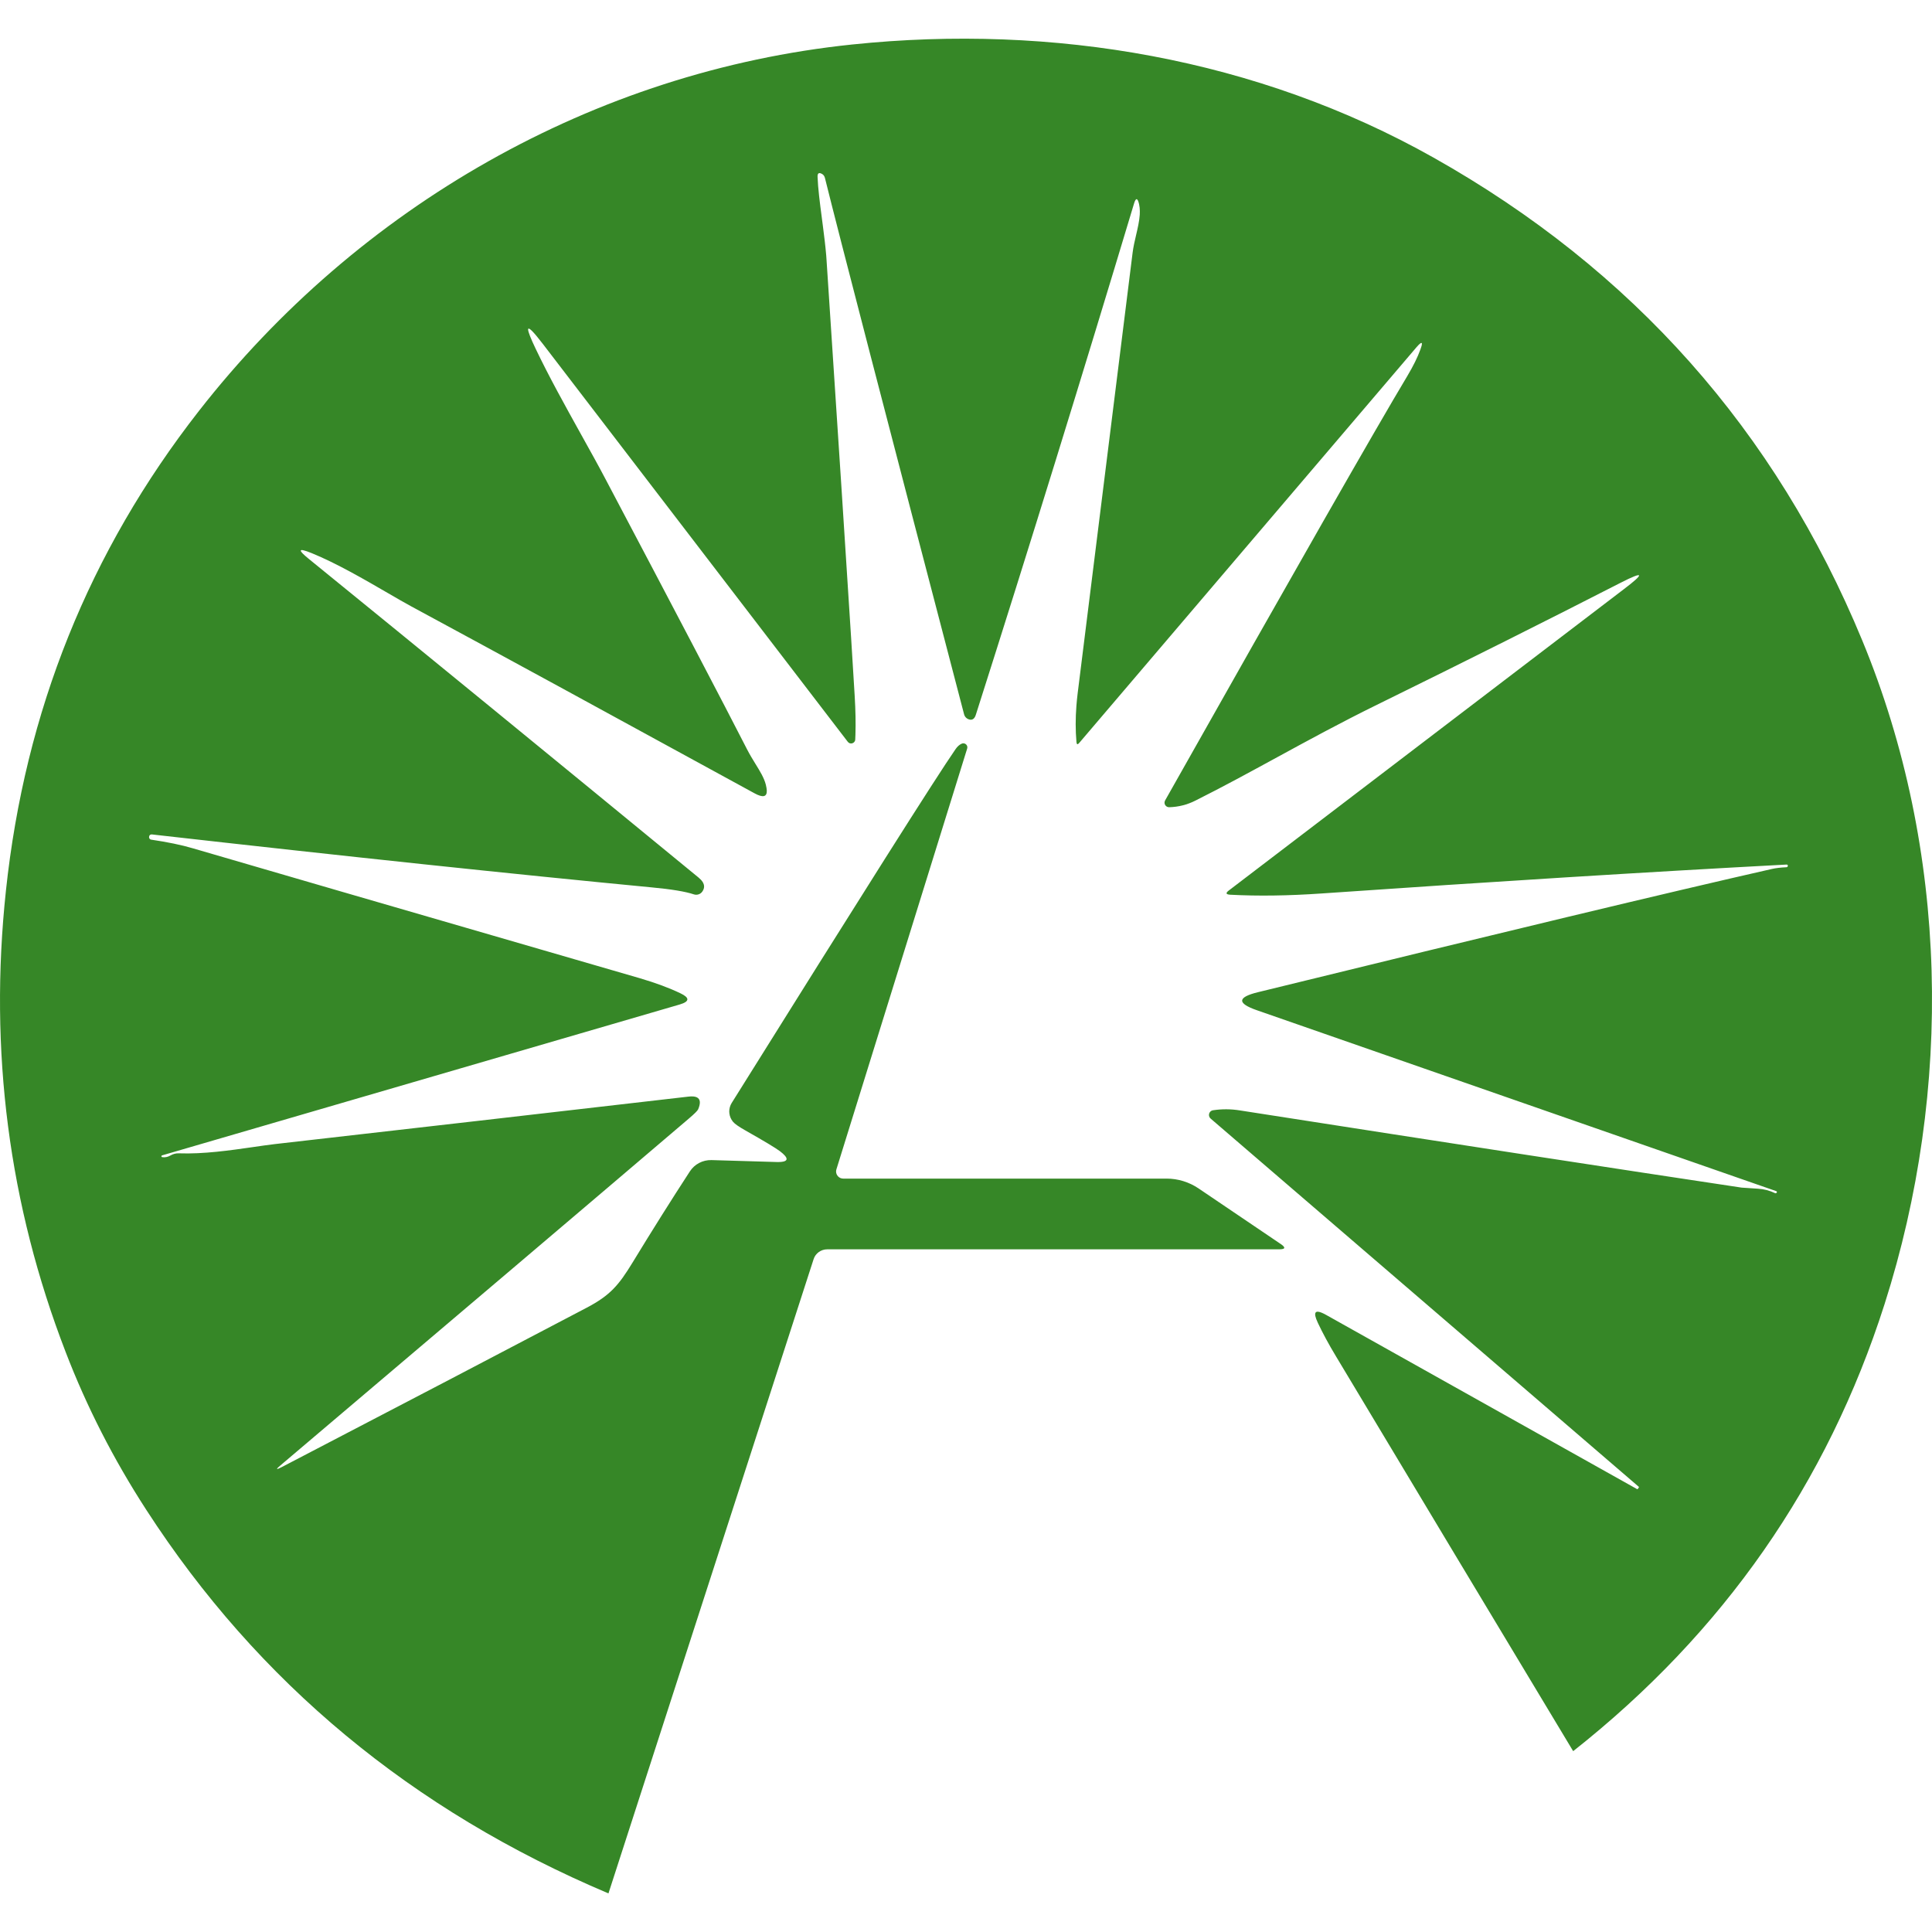 <svg xmlns="http://www.w3.org/2000/svg" width="48" height="48" viewBox="0 0 48 48" fill="none"><path fill-rule="evenodd" clip-rule="evenodd" d="M39.085 43.507C39.085 43.507 39.085 43.507 39.085 43.507C42.818 40.56 45.398 36.859 46.821 32.402C48.525 27.067 48.417 21.115 46.269 15.916C44.115 10.699 40.562 6.698 35.611 3.913C31.248 1.458 26.159 0.586 21.177 1.105C14.755 1.772 8.9 5.139 4.938 10.215C2.219 13.698 0.621 17.671 0.147 22.13C-0.277 26.104 0.217 29.925 1.632 33.593C2.153 34.948 2.819 36.253 3.634 37.511C6.41 41.802 10.237 44.978 15.117 47.041L15.117 47.041C15.117 47.041 15.117 47.041 15.117 47.041L20.213 31.286L20.213 31.286C20.259 31.138 20.398 31.039 20.553 31.039H31.782C31.867 31.039 31.908 31.025 31.907 30.999C31.906 30.977 31.878 30.947 31.822 30.909L29.778 29.526C29.544 29.368 29.266 29.282 28.984 29.282H20.95C20.85 29.282 20.773 29.2 20.772 29.107C20.772 29.089 20.775 29.071 20.78 29.053L24.029 18.598C24.032 18.587 24.034 18.576 24.034 18.566C24.033 18.498 23.961 18.446 23.892 18.477C23.837 18.501 23.784 18.547 23.738 18.616C23.241 19.335 21.389 22.266 18.178 27.404C18.139 27.467 18.119 27.539 18.118 27.611C18.118 27.627 18.119 27.642 18.121 27.658C18.129 27.734 18.16 27.808 18.211 27.87C18.255 27.923 18.357 27.994 18.516 28.084C18.99 28.352 19.279 28.526 19.381 28.604C19.485 28.684 19.539 28.746 19.542 28.79C19.547 28.847 19.465 28.874 19.297 28.87L17.675 28.822C17.459 28.817 17.256 28.923 17.139 29.104C16.682 29.806 16.207 30.561 15.713 31.372C15.371 31.931 15.161 32.182 14.576 32.49C12.541 33.56 10.012 34.882 6.991 36.454C6.92 36.49 6.885 36.503 6.884 36.492C6.883 36.483 6.909 36.456 6.962 36.412C11.29 32.743 14.671 29.874 17.101 27.802C17.249 27.677 17.331 27.595 17.346 27.56C17.378 27.484 17.391 27.421 17.387 27.372C17.377 27.267 17.284 27.224 17.105 27.245C13.625 27.648 10.197 28.04 6.825 28.425C6.659 28.445 6.474 28.471 6.278 28.5C5.716 28.581 5.057 28.676 4.442 28.654C4.369 28.652 4.3 28.67 4.236 28.707C4.166 28.747 4.097 28.76 4.029 28.749C4.017 28.747 4.011 28.738 4.01 28.729C4.01 28.719 4.015 28.708 4.027 28.705L16.885 24.957C17.018 24.918 17.082 24.874 17.077 24.823C17.073 24.78 17.017 24.732 16.909 24.68C16.629 24.545 16.291 24.42 15.894 24.303C9.703 22.506 6.002 21.432 4.795 21.077C4.506 20.991 4.159 20.921 3.757 20.861C3.728 20.858 3.706 20.834 3.704 20.805C3.704 20.802 3.704 20.799 3.704 20.796C3.704 20.795 3.704 20.794 3.704 20.793C3.707 20.765 3.718 20.747 3.733 20.74C3.746 20.734 3.76 20.729 3.771 20.731C8.642 21.282 12.78 21.72 16.183 22.046C16.684 22.092 17.037 22.152 17.238 22.22C17.315 22.246 17.404 22.218 17.45 22.149C17.479 22.107 17.494 22.065 17.493 22.022C17.491 21.95 17.446 21.877 17.357 21.804C13.731 18.827 10.5 16.184 7.664 13.879C7.537 13.775 7.473 13.71 7.473 13.682C7.473 13.649 7.563 13.669 7.743 13.742C8.36 13.993 9.064 14.402 9.634 14.733C9.856 14.862 10.058 14.979 10.226 15.07C12.248 16.162 15.088 17.708 18.747 19.71C18.954 19.823 19.055 19.801 19.051 19.643C19.049 19.602 19.041 19.552 19.026 19.492C18.982 19.322 18.879 19.156 18.767 18.975C18.699 18.864 18.627 18.747 18.562 18.62C17.968 17.459 16.799 15.227 15.055 11.924C14.87 11.572 14.658 11.19 14.437 10.794C14.05 10.097 13.637 9.355 13.305 8.658C13.184 8.404 13.123 8.248 13.121 8.19C13.12 8.106 13.242 8.225 13.488 8.546L21.063 18.43C21.12 18.507 21.244 18.47 21.248 18.373C21.25 18.334 21.252 18.294 21.253 18.254C21.262 17.97 21.256 17.651 21.235 17.299C21.215 16.949 21.184 16.461 21.145 15.835C21.027 13.955 20.823 10.83 20.535 6.458C20.535 6.458 20.535 6.458 20.535 6.458C20.533 6.42 20.53 6.382 20.527 6.343C20.507 6.108 20.475 5.852 20.442 5.596C20.436 5.553 20.431 5.51 20.425 5.467C20.422 5.443 20.419 5.419 20.416 5.395C20.368 5.034 20.323 4.681 20.312 4.391C20.312 4.391 20.312 4.391 20.312 4.39C20.31 4.3 20.348 4.278 20.427 4.324C20.462 4.344 20.487 4.382 20.498 4.432C20.849 5.848 22.001 10.285 23.952 17.745C23.969 17.816 24.029 17.869 24.102 17.88C24.17 17.889 24.219 17.845 24.247 17.75C25.592 13.529 26.898 9.301 28.172 5.066C28.218 4.908 28.262 4.91 28.3 5.071C28.306 5.1 28.311 5.129 28.314 5.159C28.32 5.216 28.32 5.274 28.317 5.334C28.306 5.496 28.266 5.669 28.225 5.844C28.191 5.989 28.157 6.136 28.139 6.28C27.47 11.655 27.015 15.304 26.774 17.226C26.761 17.331 26.751 17.434 26.743 17.537C26.719 17.845 26.719 18.144 26.744 18.433C26.75 18.499 26.772 18.507 26.812 18.459L35.192 8.627C35.281 8.523 35.326 8.495 35.327 8.542C35.327 8.567 35.315 8.615 35.289 8.684C35.221 8.874 35.113 9.092 34.965 9.341C34.175 10.658 32.169 14.174 28.946 19.888C28.936 19.907 28.932 19.926 28.932 19.945C28.934 20.004 28.983 20.057 29.05 20.055C29.277 20.049 29.494 19.994 29.697 19.892C30.4 19.54 31.056 19.181 31.726 18.816C32.506 18.391 33.303 17.956 34.21 17.51C36.448 16.411 38.463 15.4 40.257 14.482C40.566 14.324 40.721 14.264 40.722 14.3C40.723 14.333 40.6 14.444 40.352 14.632L30.531 22.123C30.494 22.151 30.475 22.173 30.474 22.19C30.472 22.212 30.502 22.225 30.564 22.229C31.255 22.266 32.012 22.255 32.835 22.198C37.066 21.905 40.915 21.665 44.382 21.48C44.407 21.478 44.42 21.489 44.418 21.511V21.513C44.417 21.521 44.414 21.528 44.411 21.533C44.405 21.541 44.397 21.545 44.387 21.546C44.237 21.553 44.117 21.568 44.027 21.588C41.482 22.165 37.225 23.187 31.253 24.651C30.998 24.713 30.867 24.782 30.861 24.856C30.855 24.931 30.978 25.013 31.23 25.1L44.115 29.588C44.139 29.595 44.15 29.606 44.147 29.618C44.146 29.621 44.145 29.623 44.144 29.625C44.133 29.645 44.12 29.652 44.1 29.643C43.965 29.579 43.824 29.542 43.676 29.533C43.413 29.515 43.277 29.506 43.27 29.506C40.312 29.062 36.159 28.423 30.811 27.589C30.579 27.551 30.357 27.551 30.138 27.584C30.079 27.593 30.042 27.64 30.037 27.691C30.034 27.726 30.047 27.764 30.078 27.791L40.714 36.938C40.718 36.94 40.719 36.943 40.719 36.947C40.72 36.95 40.718 36.953 40.716 36.956C40.701 36.98 40.69 36.995 40.683 37C40.682 37 40.68 36.999 40.676 36.997C40.672 36.995 40.667 36.992 40.659 36.989L32.948 32.669C32.778 32.574 32.688 32.563 32.676 32.637C32.674 32.652 32.675 32.67 32.678 32.692C32.687 32.735 32.707 32.792 32.74 32.862C32.859 33.115 33.009 33.395 33.193 33.699C35.141 36.949 37.106 40.219 39.085 43.507C39.085 43.507 39.085 43.507 39.085 43.507Z" fill="#368727"></path></svg>
